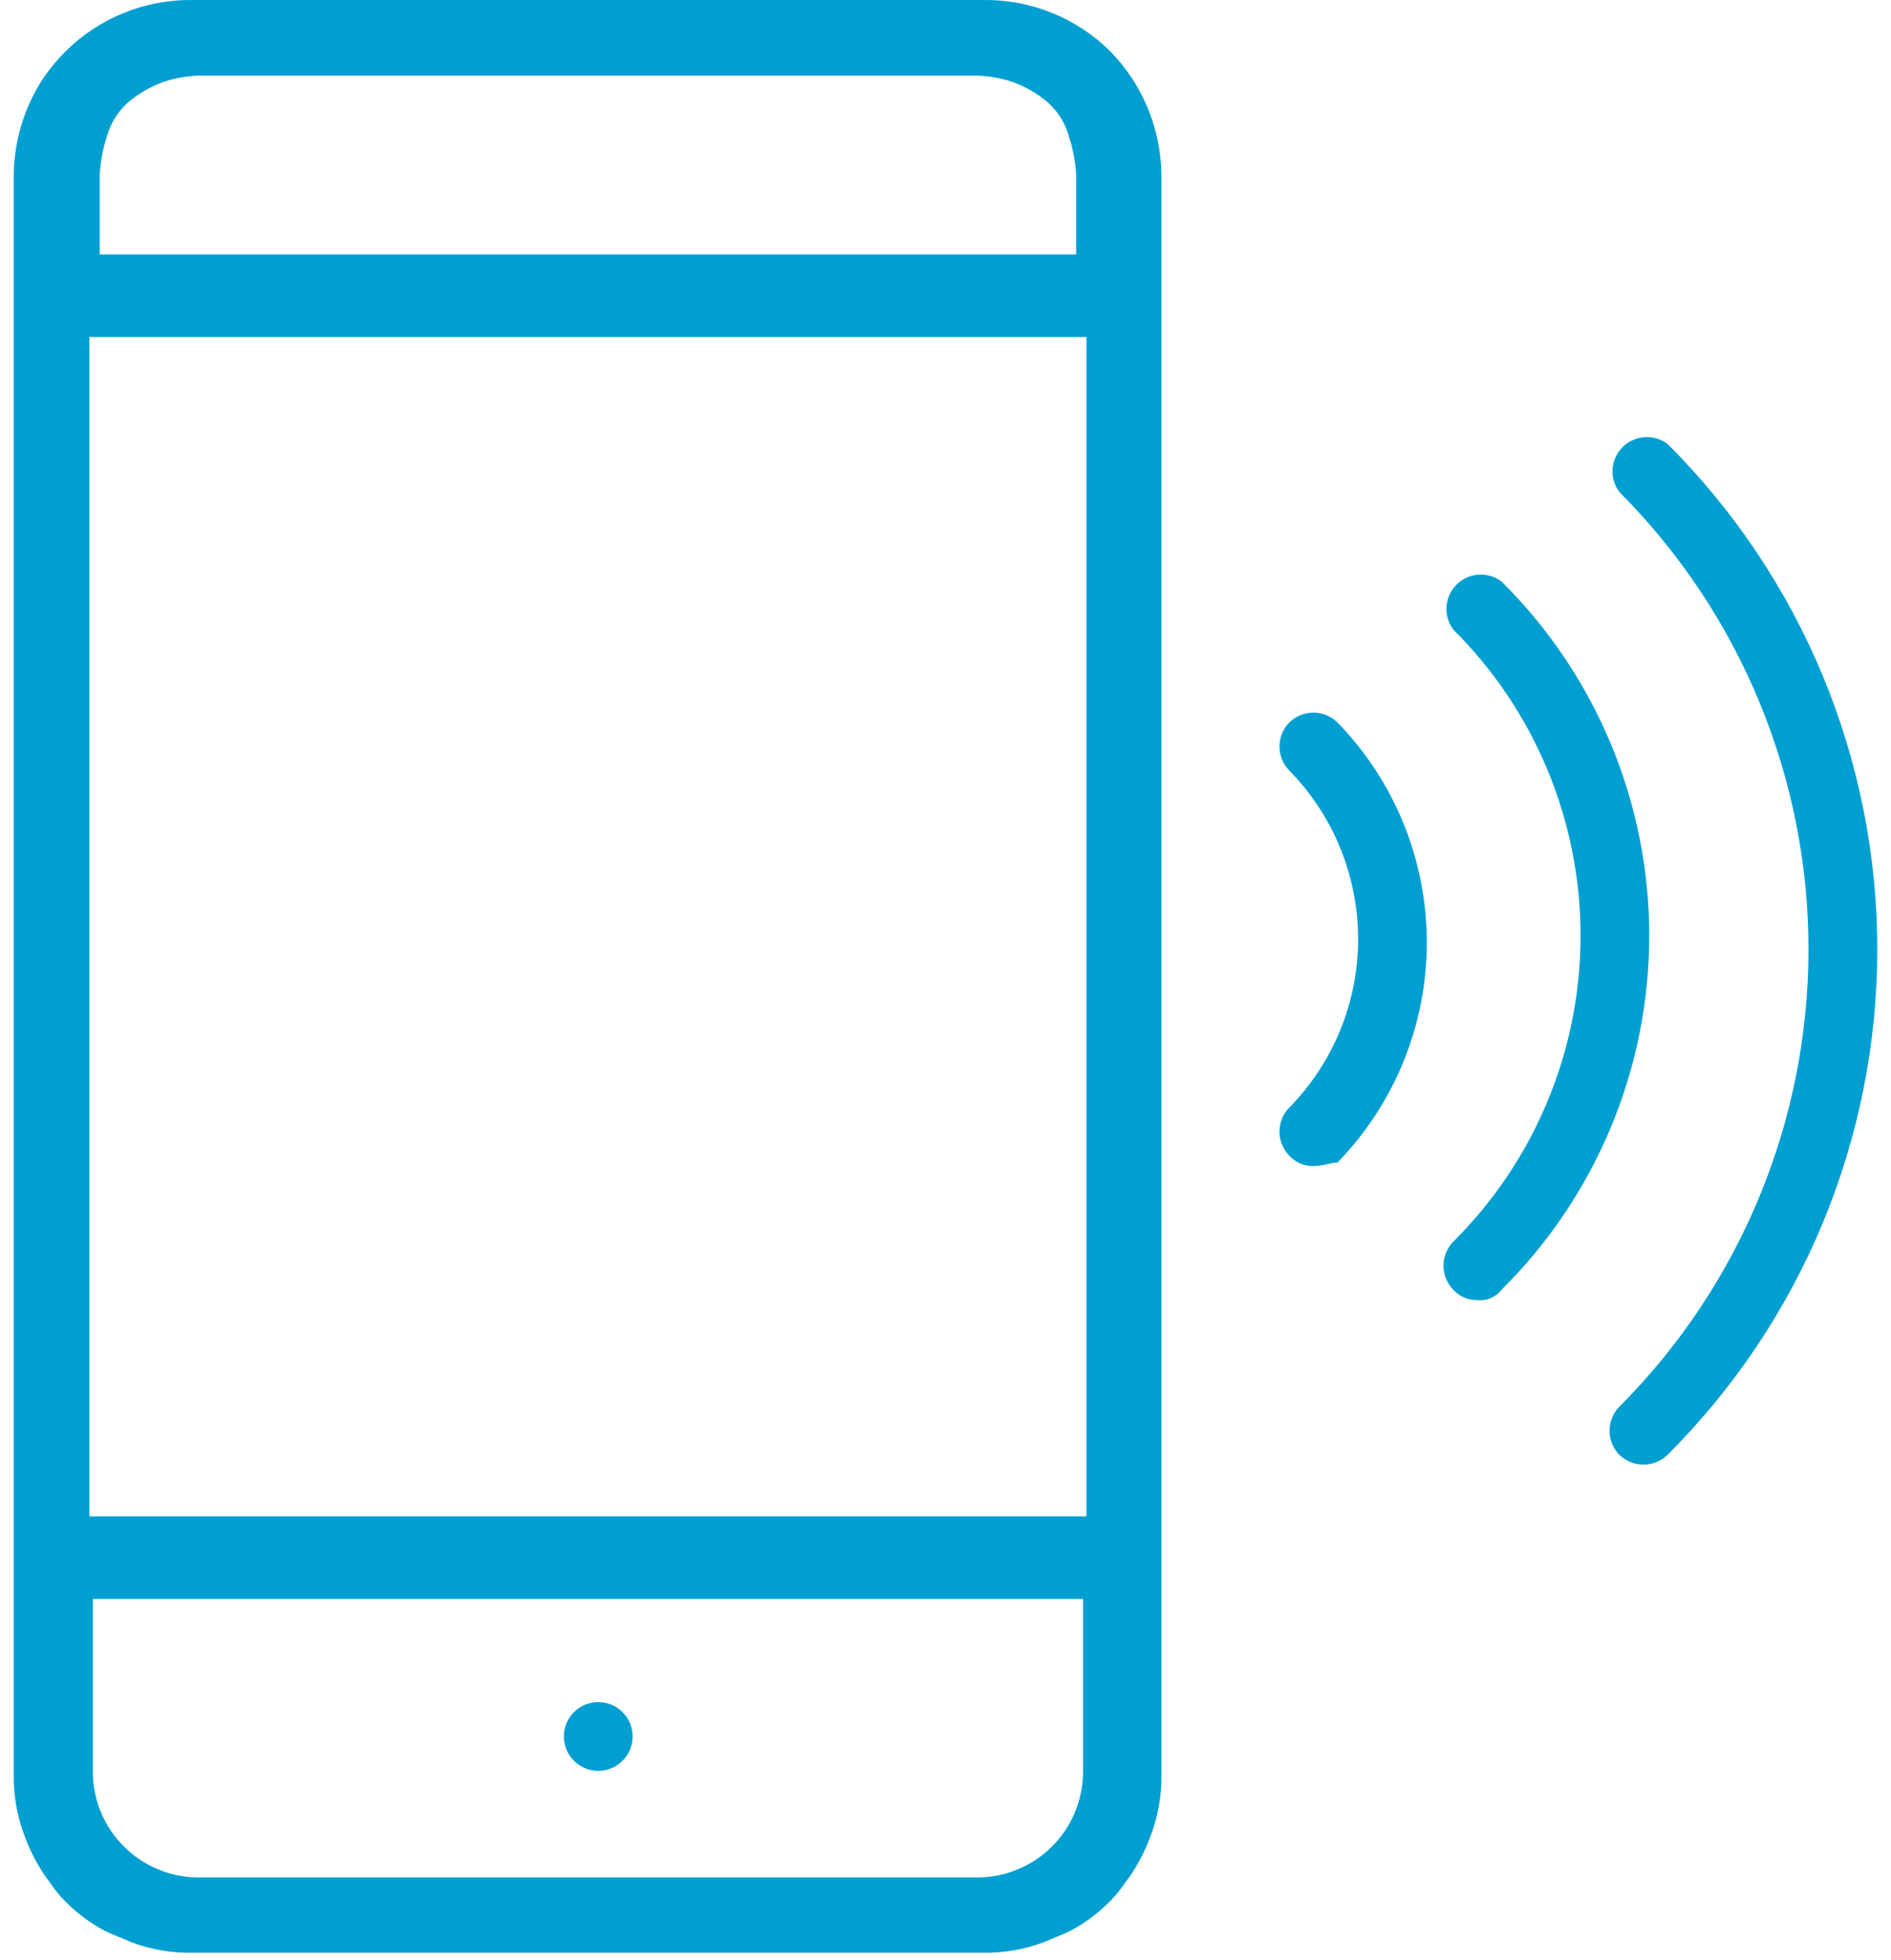 <svg width="55" height="57" viewBox="0 0 55 57" fill="none" xmlns="http://www.w3.org/2000/svg">
<path d="M37.5 21.011C37.317 21.197 37.214 21.449 37.214 21.71C37.214 21.972 37.317 22.224 37.5 22.41C38.783 23.719 39.501 25.478 39.501 27.311C39.501 29.143 38.783 30.902 37.5 32.21C37.317 32.397 37.214 32.649 37.214 32.91C37.214 33.172 37.317 33.423 37.5 33.611C37.588 33.708 37.696 33.785 37.817 33.837C37.938 33.889 38.069 33.914 38.2 33.91C38.5 33.91 38.7 33.81 38.9 33.81C40.567 32.097 41.499 29.801 41.499 27.41C41.499 25.02 40.567 22.724 38.9 21.011C38.713 20.827 38.462 20.725 38.2 20.725C37.938 20.725 37.687 20.827 37.5 21.011Z" fill="#009FD2"/>
<path d="M43.67 16.91C43.477 16.766 43.239 16.696 42.999 16.713C42.759 16.73 42.533 16.833 42.363 17.003C42.193 17.174 42.089 17.399 42.072 17.64C42.055 17.88 42.125 18.118 42.27 18.311C43.443 19.477 44.374 20.863 45.009 22.391C45.644 23.918 45.971 25.556 45.971 27.21C45.971 28.865 45.644 30.503 45.009 32.03C44.374 33.557 43.443 34.944 42.27 36.11C42.087 36.297 41.984 36.549 41.984 36.81C41.984 37.072 42.087 37.324 42.27 37.511C42.358 37.608 42.466 37.685 42.587 37.737C42.708 37.789 42.838 37.814 42.97 37.81C43.102 37.825 43.236 37.804 43.359 37.752C43.481 37.699 43.589 37.616 43.67 37.511C45.032 36.163 46.112 34.559 46.85 32.791C47.588 31.023 47.968 29.126 47.968 27.21C47.968 25.295 47.588 23.398 46.85 21.63C46.112 19.862 45.032 18.258 43.67 16.91Z" fill="#009FD2"/>
<path d="M48.5 12.911C48.307 12.766 48.069 12.696 47.829 12.713C47.589 12.73 47.363 12.833 47.193 13.003C47.023 13.174 46.919 13.399 46.902 13.64C46.885 13.88 46.955 14.118 47.1 14.31C50.622 17.841 52.6 22.624 52.6 27.61C52.6 32.597 50.622 37.38 47.1 40.91C46.917 41.097 46.814 41.349 46.814 41.61C46.814 41.872 46.917 42.124 47.1 42.31C47.287 42.494 47.538 42.596 47.8 42.596C48.062 42.596 48.313 42.494 48.5 42.31C50.434 40.382 51.968 38.091 53.015 35.568C54.062 33.046 54.601 30.341 54.601 27.61C54.601 24.879 54.062 22.175 53.015 19.652C51.968 17.13 50.434 14.839 48.5 12.911Z" fill="#009FD2"/>
<path d="M32.3 1.5C31.815 1.016 31.237 0.634 30.602 0.377C29.966 0.119 29.286 -0.009 28.6 0H5.6C4.914 -0.009 4.234 0.119 3.598 0.377C2.963 0.634 2.386 1.016 1.9 1.5C1.655 1.746 1.434 2.014 1.24 2.301C0.682 3.164 0.39 4.172 0.4 5.2V51.6C0.39 52.208 0.495 52.812 0.71 53.38C0.888 53.876 1.141 54.342 1.46 54.761C1.589 54.954 1.737 55.135 1.9 55.3C2.144 55.544 2.412 55.762 2.7 55.95C2.907 56.087 3.128 56.201 3.36 56.291L3.81 56.48C4.378 56.696 4.982 56.801 5.59 56.791H28.59C29.198 56.801 29.802 56.696 30.37 56.48L30.82 56.291C31.052 56.201 31.273 56.087 31.48 55.95C31.768 55.762 32.036 55.544 32.28 55.3C32.443 55.135 32.591 54.954 32.72 54.761C33.039 54.342 33.292 53.876 33.47 53.38C33.685 52.812 33.79 52.208 33.78 51.6V5.2C33.79 4.172 33.498 3.164 32.94 2.301C32.752 2.015 32.538 1.747 32.3 1.5ZM2.9 5.1C2.918 4.727 2.985 4.357 3.1 4C3.2 3.617 3.408 3.269 3.7 3C3.996 2.743 4.334 2.54 4.7 2.401C5.054 2.277 5.425 2.209 5.8 2.2H28.4C28.775 2.209 29.146 2.277 29.5 2.401C29.866 2.54 30.205 2.743 30.5 3C30.792 3.269 31 3.617 31.1 4C31.215 4.357 31.282 4.727 31.3 5.1V7.401H2.9V5.1ZM31.5 51.6C31.48 52.39 31.157 53.141 30.599 53.699C30.041 54.258 29.289 54.58 28.5 54.6H5.7C4.911 54.58 4.159 54.258 3.601 53.699C3.043 53.141 2.72 52.39 2.7 51.6V46.501H31.5V51.6ZM31.6 44.1H2.6V9.801H31.6V44.1Z" fill="#009FD2"/>
<path d="M17.4 51.501C17.952 51.501 18.4 51.053 18.4 50.501C18.4 49.948 17.952 49.501 17.4 49.501C16.848 49.501 16.4 49.948 16.4 50.501C16.4 51.053 16.848 51.501 17.4 51.501Z" fill="#009FD2"/>
</svg>
